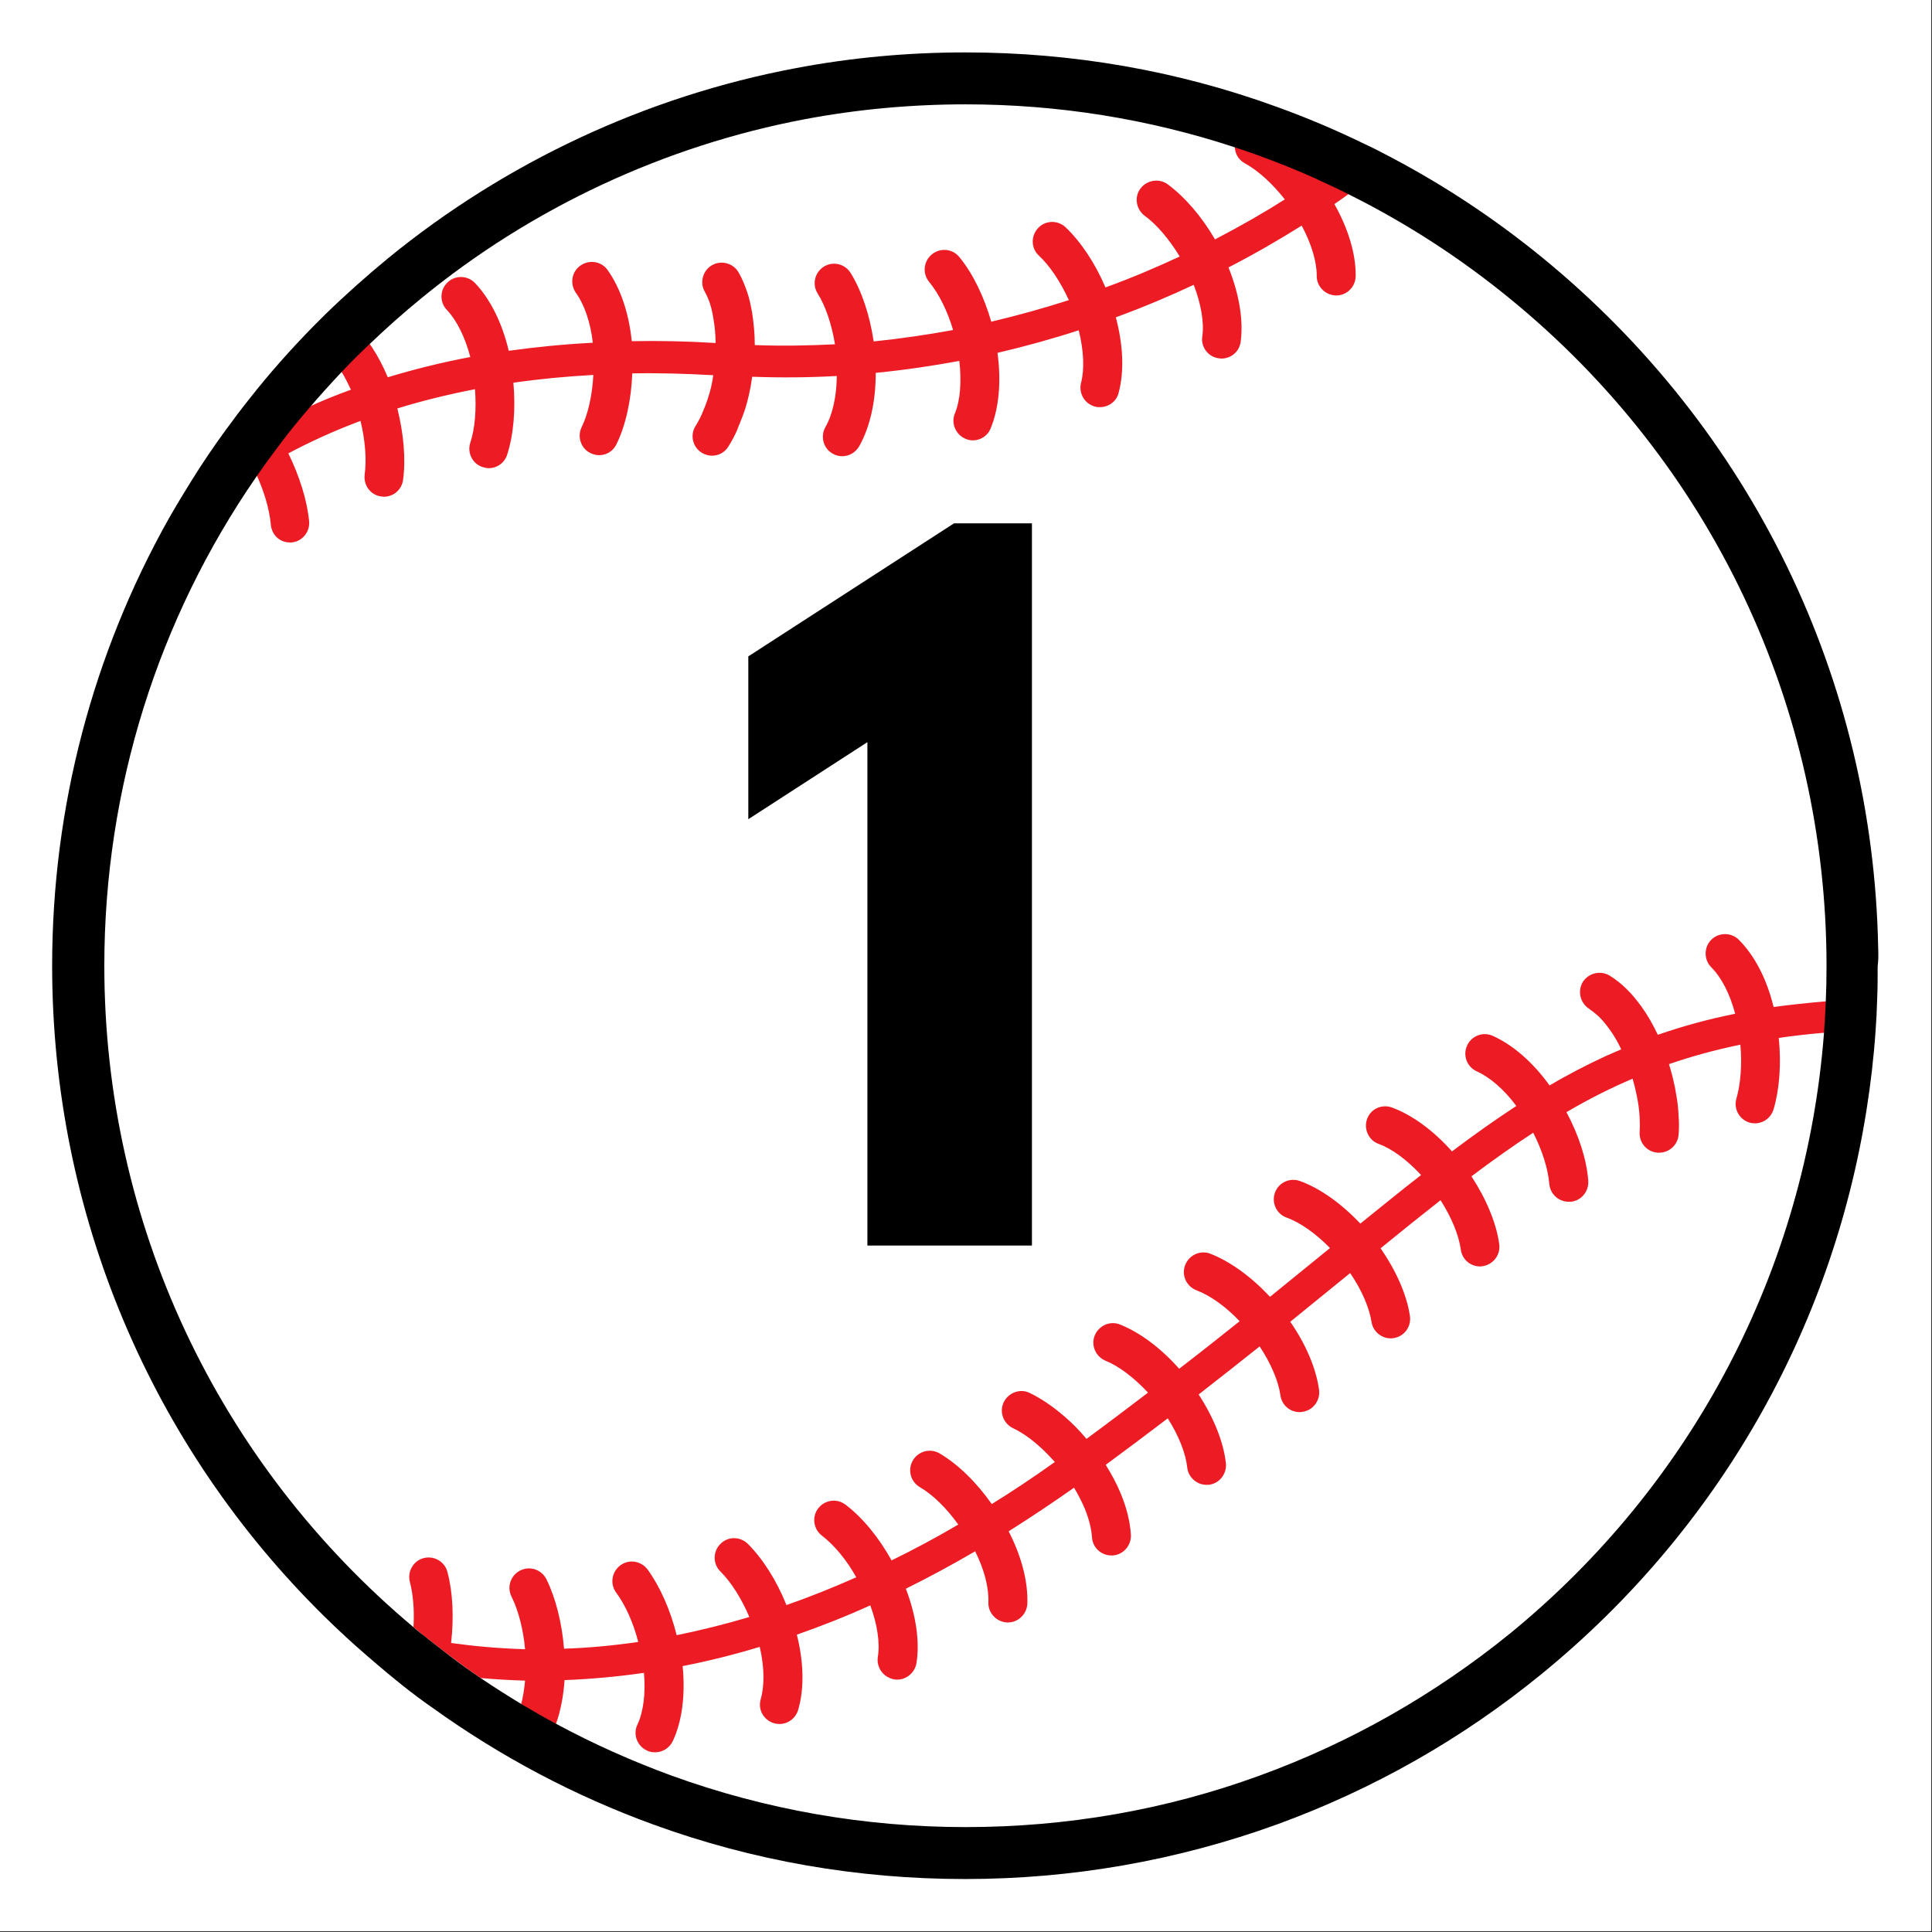 <svg xmlns="http://www.w3.org/2000/svg" xmlns:xlink="http://www.w3.org/1999/xlink" width="1350" zoomAndPan="magnify" viewBox="0 0 1012.5 1012.5" height="1350" preserveAspectRatio="xMidYMid meet" version="1.0"><rect x="0" y="0" width="1012.5" height="1012.5" fill="#333333" stroke="none"/><defs><g/><clipPath id="e0790aa90f"><path d="M 27 27.465 L 984.895 27.465 L 984.895 984.742 L 27 984.742 Z M 27 27.465 " clip-rule="nonzero"/></clipPath><clipPath id="1c8c222b35"><rect x="0" width="192" y="0" height="574"/></clipPath></defs><path fill="#ffffff" d="M 0 0 L 1012 0 L 1012 1012 L 0 1012 Z M 0 0 " fill-opacity="1" fill-rule="nonzero"/><path fill="#ffffff" d="M 0 0 L 1012 0 L 1012 1012 L 0 1012 Z M 0 0 " fill-opacity="1" fill-rule="nonzero"/><path fill="#ffffff" d="M 214.914 828.781 C 213.551 823.336 216.816 817.758 222.258 816.395 C 227.699 815.035 233.277 818.301 234.637 823.746 C 237.359 834.496 238.039 847.699 236.543 860.898 C 248.238 862.668 261.164 863.891 275.309 864.164 C 274.359 853.684 271.91 843.887 268.238 836.676 C 265.652 831.637 267.691 825.516 272.727 822.93 C 277.758 820.344 283.879 822.383 286.465 827.418 C 291.363 837.219 294.625 850.281 295.715 863.891 C 308.637 863.484 321.559 862.258 334.617 860.355 C 332.035 850.281 327.953 841.027 323.055 834.496 C 319.656 830.004 320.742 823.609 325.234 820.207 C 329.723 816.805 336.117 817.895 339.516 822.383 C 346.18 831.367 351.488 843.613 354.75 856.816 C 367.402 854.367 380.055 851.102 392.84 847.289 C 388.758 837.625 383.316 829.051 377.742 823.473 C 373.66 819.527 373.66 812.992 377.605 809.047 C 381.551 804.965 388.078 804.965 392.023 808.91 C 399.914 816.668 407.121 828.102 412.293 841.027 C 424.535 836.809 436.641 831.91 448.883 826.469 C 443.578 817.348 437.184 809.457 430.93 804.691 C 426.438 801.289 425.488 794.895 428.887 790.402 C 432.289 785.91 438.68 784.957 443.172 788.359 C 452.012 795.031 460.582 805.508 467.383 817.621 C 479.082 811.906 490.645 805.645 502.344 798.84 C 496.086 790.266 488.875 783.188 482.211 779.242 C 477.312 776.387 475.684 770.125 478.539 765.227 C 481.395 760.324 487.652 758.691 492.551 761.551 C 502.07 767.129 511.867 776.656 519.891 788.09 C 530.91 781.148 541.93 773.801 552.945 766.043 C 550.227 762.91 547.371 760.055 544.242 757.332 C 539.75 753.387 535.125 750.254 531.047 748.348 C 525.875 745.898 523.699 739.91 526.148 734.742 C 528.598 729.57 534.582 727.391 539.75 729.84 C 545.602 732.562 551.723 736.645 557.707 741.953 C 561.926 745.629 565.871 749.574 569.543 753.93 C 580.832 745.629 591.441 737.598 601.781 729.703 C 594.57 721.949 586.684 715.824 579.473 712.965 C 574.305 710.789 571.719 704.938 573.895 699.629 C 576.07 694.457 581.922 691.871 587.227 694.047 C 597.562 698.266 608.582 706.57 618.105 717.184 C 629.121 708.609 639.734 700.309 649.801 692.281 C 642.453 684.66 634.43 678.805 627.219 676.086 C 621.914 674.043 619.328 668.191 621.234 662.883 C 623.273 657.574 629.121 654.988 634.43 656.895 C 644.902 660.844 656.059 668.871 665.715 679.488 C 676.324 670.914 686.391 662.746 696.188 654.719 C 696.457 654.445 696.867 654.172 697.137 653.902 C 689.793 646.281 681.629 640.562 674.422 637.977 C 669.117 636.074 666.395 630.223 668.301 624.914 C 670.203 619.605 676.055 616.883 681.359 618.789 C 691.969 622.602 703.125 630.492 713.055 641.109 C 724.207 632.125 734.684 623.551 744.883 615.66 C 737.676 607.902 729.785 601.914 722.574 599.328 C 717.27 597.422 714.551 591.57 716.59 586.262 C 718.629 580.957 724.344 578.234 729.648 580.273 C 740.258 584.223 751.414 592.387 761.07 603.273 C 772.633 594.566 783.652 586.672 794.809 579.457 C 788.414 570.883 781.066 564.488 774.129 561.359 C 768.961 559.043 766.648 553.055 768.961 547.887 C 771.273 542.715 777.258 540.398 782.43 542.715 C 793.039 547.477 803.512 556.594 812.219 568.707 C 821.879 562.992 831.535 557.957 841.602 553.328 C 844.32 552.105 847.043 550.879 849.762 549.789 C 847.859 545.98 845.816 542.441 843.641 539.312 C 841.875 536.863 840.105 534.684 838.199 532.777 C 836.434 531.145 834.664 529.648 832.758 528.422 C 828 525.43 826.637 519.035 829.766 514.27 C 832.758 509.508 839.152 508.145 843.914 511.277 C 846.906 513.18 849.898 515.633 852.621 518.215 C 855.34 520.938 857.926 523.934 860.238 527.199 C 863.504 531.691 866.359 536.727 868.941 542.168 C 881.867 537.68 895.332 534.004 909.48 531.145 C 906.758 520.801 902.406 512.23 896.965 506.785 C 893.02 502.84 893.02 496.305 896.965 492.359 C 900.91 488.414 907.441 488.414 911.383 492.359 C 919.684 500.66 925.941 513.047 929.613 527.605 C 938.453 526.383 947.703 525.293 957.227 524.613 C 957.5 518.352 957.633 511.957 957.633 505.695 C 957.633 369.602 897.102 242.086 791.68 155.801 C 765.695 134.57 737.676 116.469 707.883 101.5 C 705.438 103.27 702.852 105.176 699.996 107.082 C 707.34 120.145 711.285 133.348 711.148 144.914 C 711.148 150.492 706.523 154.984 700.945 154.984 C 700.945 154.984 700.812 154.984 700.812 154.984 C 695.234 154.984 690.609 150.359 690.746 144.641 C 690.879 137.156 688.023 127.766 682.855 118.375 C 671.973 125.316 659.051 132.801 644.496 140.285 C 650.07 154.031 652.383 167.914 650.887 179.211 C 650.207 184.383 645.855 188.055 640.82 188.055 C 640.414 188.055 639.871 188.055 639.461 187.918 C 633.883 187.102 629.938 182.066 630.754 176.488 C 631.707 169.137 630.074 159.34 626.266 149.406 C 614.023 155.121 600.422 160.973 585.457 166.418 C 589.402 180.844 589.945 194.586 586.953 205.883 C 585.73 210.512 581.648 213.504 577.16 213.504 C 576.344 213.504 575.391 213.367 574.574 213.234 C 569.133 211.871 565.871 206.293 567.23 200.711 C 569.133 193.363 568.727 183.562 566.004 173.223 C 552.676 177.578 538.391 181.523 523.43 185.062 C 525.469 199.895 524.246 213.914 519.891 224.527 C 518.258 228.477 514.449 230.926 510.504 230.926 C 509.281 230.926 507.922 230.652 506.695 230.109 C 501.527 227.93 498.941 221.941 501.121 216.77 C 503.977 209.832 504.793 199.895 503.434 189.281 C 489.422 191.867 474.867 194.043 459.629 195.539 C 459.766 210.512 456.773 223.984 450.926 234.055 C 449.02 237.32 445.617 239.227 442.082 239.227 C 440.312 239.227 438.68 238.816 437.051 237.867 C 432.152 235.145 430.383 228.883 433.242 223.984 C 437.051 217.316 439.09 207.789 439.227 197.172 C 424.941 197.988 410.117 198.125 394.879 197.582 C 394.062 203.434 392.977 209.148 391.207 214.457 C 390.117 218.133 388.621 221.398 387.398 224.391 L 387.262 224.801 C 387.262 224.801 387.262 224.938 387.262 224.938 C 385.766 228.34 384.133 231.332 382.367 234.191 C 380.461 237.184 377.059 238.953 373.797 238.953 C 371.891 238.953 369.988 238.41 368.355 237.32 C 363.594 234.328 362.234 227.93 365.227 223.305 C 366.449 221.398 367.539 219.355 368.625 216.906 L 368.762 216.5 C 369.852 213.914 370.938 211.191 371.754 208.605 C 372.98 204.793 373.797 200.848 374.477 196.766 C 359.648 195.949 345.5 195.676 332.035 195.812 C 331.488 209.832 328.633 223.031 323.738 232.965 C 321.969 236.641 318.297 238.684 314.621 238.684 C 313.125 238.684 311.629 238.41 310.133 237.594 C 305.102 235.145 302.926 229.02 305.508 223.984 C 308.91 216.906 311.086 207.109 311.629 196.629 C 296.801 197.445 282.793 198.809 269.734 200.711 C 270.957 214.457 269.867 227.793 266.469 238.41 C 265.109 242.766 261.027 245.488 256.809 245.488 C 255.723 245.488 254.77 245.352 253.68 244.941 C 248.375 243.172 245.383 237.457 247.152 232.148 C 249.602 224.664 250.418 214.594 249.602 204.113 C 234.773 206.973 221.305 210.375 208.926 214.184 C 212.328 227.25 213.418 240.586 211.922 251.609 C 211.238 256.781 206.887 260.457 201.855 260.457 C 201.445 260.457 200.902 260.457 200.492 260.32 C 194.918 259.641 190.973 254.469 191.789 248.891 C 192.875 240.859 192.059 230.789 189.613 220.719 C 175.055 226.16 162.406 231.879 151.797 237.73 C 157.645 249.57 161.59 262.227 162.676 273.25 C 163.223 278.828 159.141 283.863 153.562 284.41 C 153.156 284.41 152.883 284.41 152.477 284.41 C 147.305 284.41 142.816 280.461 142.273 275.289 C 141.457 267.668 138.871 258.824 134.926 250.113 C 83.508 324.555 55.352 413.426 55.352 506.242 C 55.352 640.699 114.25 766.586 217.363 852.734 C 217.227 844.023 216.547 835.723 214.914 828.781 Z M 214.914 828.781 " fill-opacity="1" fill-rule="nonzero"/><path fill="#ffffff" d="M 955.867 541.625 C 947.57 542.305 939.68 543.258 931.926 544.348 C 933.285 557.957 932.332 571.293 929.203 581.773 C 927.844 586.262 923.762 589.121 919.41 589.121 C 918.457 589.121 917.508 588.984 916.555 588.711 C 911.113 587.078 908.121 581.363 909.754 576.055 C 912.066 568.434 912.746 558.363 911.793 547.887 C 898.598 550.605 886.219 554.008 874.383 558.094 C 876.016 563.398 877.242 568.707 878.195 574.152 C 878.738 577.961 879.145 581.637 879.418 585.039 C 879.555 588.578 879.555 591.98 879.418 595.109 C 879.008 600.418 874.52 604.5 869.215 604.5 C 868.945 604.5 868.672 604.5 868.398 604.5 C 862.82 604.09 858.605 599.191 859.012 593.613 C 859.148 591.434 859.148 588.848 859.012 586.262 C 858.879 583.406 858.605 580.547 858.062 577.555 C 857.383 573.605 856.43 569.523 855.34 565.715 C 843.508 570.75 831.945 576.602 820.652 583.27 C 827.047 595.516 831.129 608.309 832.078 619.199 C 832.488 624.777 828.27 629.676 822.691 630.223 C 822.422 630.223 822.148 630.223 821.879 630.223 C 816.57 630.223 812.082 626.137 811.676 620.832 C 810.996 612.938 808.004 603.41 803.242 594.02 C 792.629 600.961 781.883 608.582 770.867 616.883 C 778.754 628.723 783.926 641.379 785.422 652.402 C 786.238 657.984 782.293 663.156 776.715 663.973 C 776.309 663.973 775.762 664.109 775.355 664.109 C 770.32 664.109 765.969 660.434 765.289 655.262 C 764.199 647.504 760.391 638.387 754.68 629.402 C 744.613 637.297 734.273 645.598 723.254 654.582 C 731.555 666.285 736.996 678.941 738.629 690.102 C 739.441 695.68 735.633 700.852 730.059 701.668 C 729.512 701.805 729.105 701.805 728.562 701.805 C 723.527 701.805 719.176 698.133 718.496 693.094 C 717.406 685.473 713.324 676.355 707.34 667.645 C 707.066 667.918 706.66 668.191 706.387 668.328 C 696.594 676.355 686.527 684.523 675.918 693.094 C 684.215 704.938 689.52 717.727 691.016 728.887 C 691.695 734.469 687.75 739.641 682.176 740.32 C 681.766 740.32 681.223 740.457 680.812 740.457 C 675.781 740.457 671.43 736.645 670.75 731.609 C 669.797 724.125 665.852 714.871 659.867 706.023 C 649.664 714.055 639.188 722.492 627.898 731.203 C 635.926 743.312 641.094 756.105 642.184 767.266 C 642.727 772.848 638.781 777.883 633.066 778.562 C 632.66 778.562 632.387 778.562 631.98 778.562 C 626.812 778.562 622.457 774.613 621.914 769.445 C 621.098 761.824 617.426 752.566 611.711 743.723 C 601.371 751.617 590.625 759.781 579.199 768.082 C 582.328 773.117 585.051 778.152 587.09 783.188 C 590.219 790.809 591.988 798.023 592.395 804.828 C 592.668 810.406 588.449 815.309 582.738 815.578 C 582.602 815.578 582.328 815.578 582.191 815.578 C 576.75 815.578 572.262 811.359 571.992 805.918 C 571.719 801.426 570.496 796.254 568.184 790.945 C 566.684 787.406 564.781 783.734 562.605 780.059 C 551.18 788.223 539.887 795.848 528.324 802.922 C 535.125 816.125 538.527 829.324 538.121 840.891 C 537.848 846.336 533.359 850.691 527.918 850.691 C 527.781 850.691 527.645 850.691 527.508 850.691 C 521.934 850.418 517.441 845.793 517.715 840.074 C 517.988 832.453 515.539 822.93 510.777 813.402 C 498.672 820.48 486.562 827.012 474.457 833 C 479.762 846.879 481.805 860.488 480.035 871.922 C 479.219 876.957 474.867 880.633 469.969 880.633 C 469.426 880.633 468.879 880.633 468.336 880.496 C 462.758 879.68 458.949 874.371 459.766 868.793 C 460.992 861.305 459.492 851.645 455.82 841.711 C 443.035 847.426 430.113 852.598 417.324 857.086 C 420.996 871.512 421.133 885.395 418.004 896.555 C 416.645 901.047 412.699 903.902 408.211 903.902 C 407.258 903.902 406.305 903.77 405.355 903.496 C 399.914 901.863 396.785 896.281 398.418 890.84 C 400.594 883.488 400.32 873.828 397.871 863.484 C 384.406 867.566 370.938 870.969 357.473 873.555 C 358.969 888.523 357.199 902.543 352.305 912.887 C 350.535 916.559 346.863 918.738 343.055 918.738 C 341.555 918.738 340.059 918.465 338.699 917.785 C 333.668 915.336 331.488 909.348 333.801 904.176 C 336.93 897.508 338.156 887.707 337.203 877.094 C 323.191 879.137 309.316 880.359 295.578 880.902 C 295.035 889.207 293.539 896.965 291.227 903.77 C 310.676 914.246 330.809 923.363 351.621 930.852 C 400.867 948.812 452.691 957.797 505.609 957.797 C 558.523 957.797 610.352 948.68 659.594 930.852 C 707.203 913.566 751.277 888.391 790.727 856.27 C 887.445 777.336 946.344 664.246 955.867 541.625 Z M 955.867 541.625 " fill-opacity="1" fill-rule="nonzero"/><path fill="#ffffff" d="M 183.762 205.066 C 182.266 201.527 180.496 198.262 178.594 195.27 C 172.879 201.391 167.301 207.516 161.863 213.914 C 168.527 210.918 175.738 207.926 183.762 205.066 Z M 183.762 205.066 " fill-opacity="1" fill-rule="nonzero"/><path fill="#ffffff" d="M 275.309 880.633 C 267.148 880.496 259.258 879.953 252.051 879.27 C 258.988 884.035 266.059 888.523 273.406 892.879 C 274.359 889.207 275.039 885.121 275.309 880.633 C 275.445 880.633 275.445 880.633 275.309 880.633 Z M 275.309 880.633 " fill-opacity="1" fill-rule="nonzero"/><path fill="#ffffff" d="M 203.078 198.535 C 216 194.586 230.422 190.914 246.336 187.918 C 243.613 177.574 239.262 168.594 234.094 163.285 C 230.148 159.203 230.285 152.809 234.363 148.859 C 238.445 144.914 244.84 145.051 248.785 149.133 C 256.809 157.57 262.93 169.953 266.469 184.652 C 280.207 182.746 294.898 181.25 310.543 180.434 C 309.316 169.82 306.188 160.566 301.699 154.305 C 298.434 149.676 299.523 143.281 304.012 140.016 C 308.637 136.75 315.031 137.836 318.297 142.328 C 325.098 151.719 329.449 164.785 330.945 179.617 C 344.82 179.344 359.512 179.617 374.883 180.57 C 374.746 176.352 374.34 172.27 373.797 168.188 C 373.387 165.465 372.844 162.605 372.027 160.293 C 372.027 160.293 372.027 160.156 372.027 160.156 C 371.211 157.707 370.258 155.527 369.172 153.625 C 366.449 148.723 368.219 142.465 373.117 139.742 C 378.012 137.02 384.27 138.789 386.992 143.688 C 388.621 146.684 390.117 149.949 391.344 153.625 C 392.703 157.434 393.383 161.246 394.062 164.918 C 395.016 170.363 395.426 176.078 395.426 181.66 C 409.844 182.203 423.855 181.93 437.457 181.25 C 435.824 170.906 432.559 161.246 428.344 154.578 C 425.352 149.812 426.848 143.555 431.609 140.559 C 436.371 137.566 442.625 139.062 445.621 143.824 C 451.469 153.215 455.82 166.008 457.727 179.754 C 472.145 178.395 486.02 176.352 499.352 173.766 C 496.359 163.832 491.871 154.711 486.836 148.59 C 483.301 144.234 483.844 137.836 488.195 134.164 C 492.551 130.625 498.941 131.168 502.617 135.523 C 509.688 144.098 515.539 156.211 519.348 169.41 C 533.629 166.145 547.234 162.199 560.02 158.113 C 555.805 148.59 550.227 140.152 544.375 134.844 C 540.297 131.031 540.023 124.5 543.832 120.418 C 547.641 116.336 554.172 116.062 558.25 119.871 C 566.414 127.492 573.758 138.652 579.199 151.445 C 593.484 146.137 606.543 140.695 618.105 135.25 C 612.664 126.27 606.133 118.648 599.742 113.883 C 595.25 110.617 594.164 104.223 597.562 99.594 C 600.965 94.969 607.223 94.016 611.848 97.418 C 620.824 103.949 629.668 114.293 636.605 126.27 C 650.48 119.055 662.723 111.98 673.195 105.312 C 666.668 97.145 659.188 90.34 652.25 86.395 C 648.848 84.488 646.941 80.949 646.941 77.277 C 601.508 62.305 554.035 54.684 505.609 54.684 C 477.312 54.684 449.02 57.27 421.543 62.441 C 348.086 76.324 278.574 108.715 220.355 156.211 C 210.832 163.965 201.719 172.133 192.875 180.57 C 193.422 181.387 194.102 182.203 194.645 183.156 C 198.18 187.781 200.766 192.953 203.078 198.535 Z M 203.078 198.535 " fill-opacity="1" fill-rule="nonzero"/><path fill="#ed1c24" d="M 295.852 880.496 C 309.59 879.953 323.465 878.727 337.477 876.684 C 338.43 887.301 337.203 897.098 334.074 903.77 C 331.625 908.805 333.805 914.926 338.973 917.375 C 340.332 918.059 341.828 918.328 343.324 918.328 C 347.133 918.328 350.805 916.152 352.574 912.477 C 357.473 902.133 359.242 888.117 357.742 873.148 C 371.074 870.562 384.68 867.16 398.145 863.074 C 400.594 873.418 400.73 883.219 398.688 890.43 C 397.055 895.875 400.184 901.453 405.625 903.086 C 406.578 903.359 407.531 903.496 408.484 903.496 C 412.836 903.496 416.918 900.637 418.277 896.145 C 421.543 884.988 421.27 871.242 417.598 856.68 C 430.383 852.188 443.309 847.152 456.094 841.301 C 459.766 851.371 461.262 860.898 460.039 868.383 C 459.223 873.965 463.031 879.137 468.609 880.086 C 469.152 880.223 469.695 880.223 470.242 880.223 C 475.137 880.223 479.492 876.551 480.309 871.512 C 482.074 860.082 480.035 846.473 474.73 832.59 C 486.836 826.602 498.941 820.07 511.051 812.992 C 515.809 822.52 518.258 831.91 517.988 839.668 C 517.715 845.246 522.203 850.012 527.781 850.281 C 527.918 850.281 528.055 850.281 528.188 850.281 C 533.629 850.281 538.121 845.93 538.391 840.484 C 538.801 828.918 535.398 815.715 528.598 802.516 C 540.023 795.301 551.449 787.68 562.875 779.652 C 565.055 783.324 566.957 787 568.453 790.539 C 570.629 795.848 571.992 801.152 572.262 805.508 C 572.535 810.953 577.023 815.172 582.465 815.172 C 582.602 815.172 582.875 815.172 583.008 815.172 C 588.586 814.898 592.938 810 592.668 804.418 C 592.258 797.613 590.492 790.266 587.363 782.781 C 585.32 777.746 582.602 772.711 579.473 767.676 C 590.898 759.238 601.645 751.207 611.984 743.312 C 617.695 752.297 621.371 761.551 622.188 769.035 C 622.73 774.207 627.219 778.152 632.25 778.152 C 632.66 778.152 632.934 778.152 633.34 778.152 C 638.918 777.609 643 772.574 642.453 766.859 C 641.23 755.699 636.062 742.906 628.172 730.793 C 639.324 722.082 649.938 713.781 660.137 705.617 C 665.988 714.461 669.934 723.582 671.02 731.203 C 671.699 736.375 676.055 740.047 681.086 740.047 C 681.496 740.047 682.039 740.047 682.445 739.91 C 688.023 739.23 691.969 734.059 691.289 728.48 C 689.793 717.32 684.488 704.664 676.191 692.688 C 686.801 684.113 696.867 675.812 706.66 667.918 C 706.934 667.645 707.203 667.375 707.613 667.238 C 713.598 675.949 717.543 685.203 718.766 692.688 C 719.445 697.723 723.938 701.398 728.832 701.398 C 729.379 701.398 729.785 701.398 730.328 701.262 C 735.906 700.445 739.715 695.273 738.898 689.695 C 737.266 678.535 731.691 666.012 723.527 654.172 C 734.547 645.191 744.883 636.891 754.949 628.996 C 760.664 637.977 764.473 647.098 765.562 654.855 C 766.242 660.023 770.594 663.699 775.629 663.699 C 776.035 663.699 776.578 663.699 776.988 663.562 C 782.566 662.746 786.508 657.574 785.695 651.996 C 784.195 640.973 778.891 628.316 771.137 616.477 C 782.156 608.176 792.902 600.551 803.512 593.613 C 808.273 603.004 811.266 612.527 811.945 620.422 C 812.355 625.73 816.844 629.812 822.148 629.812 C 822.422 629.812 822.695 629.812 822.965 629.812 C 828.543 629.406 832.758 624.504 832.352 618.789 C 831.535 607.766 827.453 594.973 820.926 582.859 C 832.215 576.191 843.777 570.34 855.613 565.305 C 856.699 569.25 857.652 573.199 858.332 577.145 C 858.879 580.141 859.148 583.133 859.285 585.855 C 859.422 588.578 859.422 591.027 859.285 593.203 C 858.879 598.785 863.094 603.684 868.672 604.09 C 868.945 604.09 869.215 604.09 869.488 604.09 C 874.793 604.09 879.281 600.008 879.691 594.699 C 879.961 591.57 879.961 588.168 879.691 584.629 C 879.555 581.09 879.145 577.418 878.465 573.742 C 877.648 568.297 876.289 562.992 874.656 557.684 C 886.492 553.602 898.871 550.199 912.066 547.477 C 913.016 557.957 912.199 568.027 910.023 575.648 C 908.391 581.09 911.52 586.672 916.824 588.305 C 917.777 588.578 918.73 588.711 919.684 588.711 C 924.035 588.711 928.117 585.855 929.477 581.363 C 932.605 570.75 933.559 557.547 932.199 543.938 C 939.816 542.848 947.84 541.898 956.137 541.215 C 956.547 535.773 956.953 530.191 957.09 524.75 C 947.57 525.566 938.32 526.52 929.477 527.742 C 925.941 513.047 919.547 500.797 911.25 492.496 C 907.305 488.547 900.773 488.547 896.828 492.496 C 892.883 496.441 892.883 502.973 896.828 506.922 C 902.137 512.23 906.625 520.938 909.344 531.281 C 895.062 534.141 881.73 537.812 868.809 542.305 C 866.223 536.863 863.367 531.824 860.102 527.336 C 857.652 524.07 855.203 520.938 852.484 518.352 C 849.762 515.629 846.77 513.316 843.777 511.41 C 839.016 508.418 832.758 509.777 829.633 514.406 C 826.637 519.168 828 525.43 832.625 528.559 C 834.391 529.785 836.297 531.281 838.066 532.914 C 839.969 534.82 841.738 536.996 843.508 539.445 C 845.82 542.578 847.859 546.117 849.629 549.926 C 846.906 551.152 844.188 552.238 841.465 553.465 C 831.535 558.094 821.742 563.129 812.082 568.844 C 803.379 556.73 792.902 547.613 782.293 542.848 C 777.125 540.535 771.137 542.848 768.824 548.02 C 766.512 553.191 768.824 559.18 773.996 561.492 C 780.934 564.625 788.277 571.02 794.672 579.594 C 783.652 586.809 772.5 594.699 760.938 603.41 C 751.277 592.523 740.125 584.359 729.512 580.41 C 724.207 578.504 718.359 581.09 716.453 586.398 C 714.551 591.707 717.27 597.559 722.441 599.465 C 729.648 602.051 737.539 608.039 744.75 615.797 C 734.547 623.688 724.07 632.262 712.918 641.246 C 702.988 630.766 691.832 622.734 681.223 618.926 C 675.918 617.02 670.066 619.742 668.164 625.051 C 666.258 630.355 668.98 636.211 674.285 638.113 C 681.496 640.699 689.656 646.551 697.004 654.039 C 696.73 654.309 696.32 654.582 696.051 654.855 C 686.254 662.746 676.191 671.047 665.578 679.621 C 655.785 669.145 644.766 661.113 634.293 657.031 C 628.988 654.988 623.137 657.711 621.098 663.02 C 619.059 668.328 621.777 674.18 627.082 676.219 C 634.293 678.941 642.453 684.793 649.664 692.414 C 639.598 700.445 629.125 708.746 617.969 717.32 C 608.445 706.57 597.566 698.402 587.09 694.184 C 581.922 692.008 575.938 694.594 573.758 699.766 C 571.582 704.938 574.168 710.926 579.336 713.102 C 586.41 715.961 594.438 722.082 601.645 729.84 C 591.441 737.598 580.695 745.766 569.406 754.066 C 565.734 749.711 561.789 745.629 557.57 742.09 C 551.586 736.918 545.465 732.836 539.617 729.977 C 534.582 727.527 528.461 729.84 526.012 734.875 C 523.562 740.047 525.875 746.035 530.91 748.484 C 534.992 750.391 539.617 753.52 544.105 757.469 C 547.098 760.055 549.953 763.047 552.812 766.176 C 541.793 774.07 530.773 781.422 519.754 788.227 C 511.73 776.793 501.938 767.266 492.414 761.688 C 487.516 758.828 481.258 760.461 478.402 765.359 C 475.547 770.262 477.18 776.52 482.074 779.379 C 488.875 783.324 496.086 790.402 502.207 798.977 C 490.645 805.781 478.945 812.039 467.25 817.758 C 460.445 805.508 451.875 795.164 443.035 788.496 C 438.547 785.094 432.152 786.047 428.75 790.539 C 425.352 795.031 426.305 801.426 430.793 804.828 C 437.051 809.59 443.578 817.348 448.75 826.602 C 436.504 832.047 424.262 836.945 412.156 841.164 C 406.988 828.234 399.777 816.941 391.887 809.047 C 387.809 805.102 381.414 805.102 377.469 809.184 C 373.523 813.266 373.523 819.664 377.605 823.609 C 383.184 829.188 388.621 837.762 392.703 847.426 C 379.918 851.234 367.266 854.367 354.617 856.953 C 351.352 843.75 345.91 831.504 339.379 822.52 C 335.98 818.027 329.723 816.941 325.098 820.344 C 320.609 823.746 319.52 830.004 322.922 834.633 C 327.816 841.301 331.898 850.418 334.484 860.488 C 321.426 862.395 308.367 863.621 295.578 864.027 C 294.492 850.418 291.227 837.492 286.328 827.555 C 283.746 822.52 277.621 820.48 272.59 823.066 C 267.555 825.648 265.516 831.773 268.102 836.809 C 271.637 843.887 274.223 853.82 275.176 864.301 C 261.027 863.891 248.105 862.668 236.406 861.035 C 237.902 847.832 237.359 834.633 234.5 823.883 C 233.141 818.438 227.562 815.172 222.121 816.531 C 216.68 817.895 213.418 823.473 214.777 828.918 C 216.547 835.723 217.227 844.023 216.68 852.734 C 218.043 853.82 219.402 854.91 220.625 856 C 221.852 857.086 223.074 858.039 224.434 858.992 C 228.109 861.852 231.781 864.707 235.453 867.566 C 240.895 871.648 246.336 875.598 251.914 879.406 C 259.258 880.086 267.012 880.496 275.176 880.77 C 274.766 885.121 274.086 889.34 273.133 893.152 C 279.121 896.828 285.105 900.23 291.363 903.496 C 293.809 896.555 295.305 888.797 295.852 880.496 Z M 295.852 880.496 " fill-opacity="1" fill-rule="nonzero"/><path fill="#ed1c24" d="M 151.797 284.273 C 152.066 284.273 152.477 284.273 152.883 284.273 C 158.461 283.73 162.543 278.691 161.996 273.113 C 160.91 262.09 156.965 249.57 151.113 237.594 C 161.863 231.879 174.375 226.023 188.93 220.582 C 191.379 230.652 192.195 240.723 191.109 248.754 C 190.426 254.332 194.238 259.504 199.812 260.184 C 200.223 260.184 200.766 260.32 201.176 260.32 C 206.207 260.32 210.559 256.645 211.238 251.473 C 212.738 240.449 211.512 227.25 208.246 214.051 C 220.625 210.238 234.094 206.836 248.922 203.977 C 249.738 214.457 248.922 224.527 246.473 232.012 C 244.703 237.32 247.695 243.172 253 244.805 C 254.09 245.078 255.043 245.352 256.129 245.352 C 260.484 245.352 264.426 242.629 265.789 238.273 C 269.188 227.793 270.277 214.32 269.051 200.574 C 282.113 198.672 296.121 197.309 310.949 196.492 C 310.406 206.973 308.23 216.906 304.828 223.848 C 302.379 228.883 304.422 235.008 309.453 237.457 C 310.949 238.137 312.445 238.547 313.941 238.547 C 317.75 238.547 321.289 236.504 323.055 232.828 C 327.953 222.895 330.809 209.695 331.355 195.676 C 344.82 195.406 358.969 195.812 373.797 196.629 C 373.25 200.848 372.301 204.793 371.074 208.469 C 370.258 211.191 369.172 213.777 368.082 216.363 L 367.945 216.77 C 366.859 219.219 365.77 221.262 364.547 223.168 C 361.555 227.93 362.914 234.191 367.676 237.184 C 369.305 238.273 371.348 238.816 373.117 238.816 C 376.516 238.816 379.781 237.184 381.684 234.055 C 383.453 231.332 385.086 228.203 386.582 224.801 C 386.582 224.801 386.582 224.664 386.582 224.664 L 386.719 224.258 C 387.941 221.262 389.305 217.996 390.527 214.32 C 392.16 209.012 393.383 203.434 394.199 197.445 C 409.434 197.988 424.125 197.855 438.547 197.039 C 438.41 207.789 436.367 217.18 432.559 223.848 C 429.84 228.746 431.473 235.008 436.367 237.73 C 438 238.684 439.633 239.09 441.402 239.09 C 444.938 239.09 448.34 237.184 450.246 233.918 C 455.957 223.848 458.949 210.375 458.949 195.402 C 474.184 193.906 488.742 191.73 502.75 189.145 C 503.977 199.758 503.297 209.695 500.438 216.633 C 498.262 221.805 500.848 227.793 506.016 229.973 C 507.242 230.516 508.602 230.789 509.824 230.789 C 513.906 230.789 517.715 228.34 519.211 224.391 C 523.562 213.777 524.789 199.758 522.746 184.926 C 537.848 181.387 551.996 177.441 565.324 173.086 C 567.91 183.43 568.453 193.363 566.551 200.574 C 565.188 206.02 568.316 211.598 573.895 213.098 C 574.711 213.367 575.664 213.367 576.48 213.367 C 580.969 213.367 585.184 210.375 586.273 205.746 C 589.266 194.453 588.586 180.707 584.777 166.281 C 599.742 160.836 613.344 154.984 625.586 149.27 C 629.395 159.203 631.164 169.004 630.074 176.352 C 629.258 181.93 633.203 187.102 638.781 187.781 C 639.188 187.781 639.734 187.918 640.141 187.918 C 645.176 187.918 649.527 184.246 650.207 179.074 C 651.703 167.777 649.391 154.031 643.812 140.152 C 658.371 132.664 671.293 125.043 682.176 118.238 C 687.207 127.629 690.062 137.02 690.062 144.504 C 689.93 150.086 694.555 154.711 700.129 154.848 C 700.129 154.848 700.266 154.848 700.266 154.848 C 705.844 154.848 710.332 150.359 710.469 144.777 C 710.605 133.211 706.66 120.008 699.312 106.945 C 702.172 105.039 704.754 103.133 707.203 101.363 C 701.625 98.641 696.051 95.922 690.336 93.336 C 690.336 93.336 690.199 93.336 690.199 93.199 C 680.27 88.707 670.066 84.625 659.73 80.812 C 655.512 79.316 651.297 77.82 647.078 76.461 C 647.078 80.133 648.848 83.672 652.383 85.578 C 659.32 89.387 666.805 96.191 673.332 104.496 C 662.859 111.164 650.617 118.238 636.742 125.453 C 629.805 113.477 620.961 103.27 611.984 96.602 C 607.496 93.336 601.102 94.289 597.699 98.777 C 594.301 103.27 595.387 109.664 599.875 113.066 C 606.27 117.695 612.801 125.453 618.242 134.434 C 606.543 139.879 593.621 145.457 579.336 150.629 C 573.895 137.836 566.414 126.676 558.387 119.055 C 554.309 115.246 547.777 115.383 543.969 119.602 C 540.16 123.684 540.297 130.215 544.512 134.027 C 550.227 139.332 555.805 147.773 560.156 157.297 C 547.371 161.383 533.902 165.191 519.484 168.594 C 515.676 155.395 509.824 143.281 502.75 134.707 C 499.215 130.352 492.684 129.672 488.332 133.348 C 483.98 136.883 483.301 143.418 486.973 147.773 C 492.004 153.895 496.496 162.879 499.488 172.949 C 486.156 175.398 472.281 177.441 457.863 178.938 C 455.82 165.191 451.605 152.398 445.754 143.008 C 442.762 138.246 436.504 136.75 431.746 139.742 C 426.984 142.738 425.488 148.996 428.48 153.762 C 432.695 160.43 435.824 169.953 437.594 180.434 C 423.992 181.113 409.98 181.387 395.559 180.844 C 395.559 175.125 395.016 169.547 394.199 164.102 C 393.52 160.43 392.84 156.617 391.48 152.809 C 390.254 149.27 388.895 145.867 387.125 142.871 C 384.406 137.973 378.148 136.203 373.25 138.926 C 368.355 141.648 366.586 147.906 369.305 152.809 C 370.395 154.711 371.348 156.891 372.164 159.34 C 372.164 159.34 372.164 159.477 372.164 159.477 C 372.98 161.789 373.523 164.785 373.93 167.371 C 374.613 171.316 375.02 175.535 375.02 179.754 C 359.648 178.801 344.957 178.527 331.082 178.801 C 329.586 163.969 325.098 150.902 318.43 141.512 C 315.168 136.883 308.773 135.934 304.148 139.199 C 299.523 142.465 298.57 148.859 301.836 153.488 C 306.324 159.746 309.453 169.004 310.68 179.617 C 295.035 180.434 280.344 181.93 266.605 183.836 C 263.203 169.273 256.945 156.754 248.922 148.316 C 244.977 144.234 238.582 144.098 234.5 148.043 C 230.422 151.992 230.285 158.387 234.23 162.469 C 239.398 167.914 243.75 176.758 246.473 187.102 C 230.555 190.098 216.273 193.77 203.215 197.719 C 200.902 192.137 198.18 186.965 195.188 182.34 C 194.645 181.523 193.965 180.57 193.422 179.754 C 188.387 184.516 183.488 189.418 178.73 194.453 C 180.633 197.445 182.266 200.711 183.898 204.25 C 175.871 207.109 168.664 210.102 162.133 213.098 C 157.238 218.812 152.613 224.664 147.988 230.516 C 144.449 235.145 141.051 239.77 137.785 244.398 C 136.695 245.895 135.609 247.391 134.52 249.023 C 138.465 257.734 141.051 266.582 141.863 274.203 C 142.137 280.328 146.625 284.273 151.797 284.273 Z M 151.797 284.273 " fill-opacity="1" fill-rule="nonzero"/><g clip-path="url(#e0790aa90f)"><path fill="#000000" d="M 984.297 496.984 C 981.711 355.992 917.914 224.664 808.41 135.113 C 783.789 114.973 757.535 97.555 729.785 82.855 C 724.887 80.27 719.992 77.684 714.957 75.371 C 700.129 68.156 684.758 61.625 669.25 56.047 C 617.016 36.992 562.059 27.465 505.879 27.465 C 475.953 27.465 446.027 30.188 416.781 35.766 C 338.836 50.465 265.109 84.898 203.488 135.25 C 191.926 144.777 180.77 154.711 170.16 165.055 L 164.039 171.18 C 152.203 183.293 141.047 195.812 130.711 209.012 C 126.359 214.457 122.277 219.902 118.195 225.48 C 111.938 234.055 105.953 242.902 100.375 251.883 C 96.297 258.414 92.352 264.949 88.543 271.617 C 48.82 342.25 27.328 422.68 27.328 506.105 C 27.328 635.664 79.02 757.875 170.43 847.562 C 177.504 854.504 184.852 861.309 192.469 867.84 C 196.004 870.969 199.676 873.965 203.352 877.094 C 205.527 878.863 207.84 880.77 210.016 882.539 C 215.457 886.891 221.035 891.109 226.746 895.059 C 262.387 920.645 301.156 941.191 342.371 956.164 C 394.609 975.215 449.562 984.742 505.746 984.742 C 561.926 984.742 616.746 975.082 669.117 956.164 C 719.582 937.789 766.379 911.254 808.137 877.094 C 900.23 801.836 959.945 696.906 978.176 581.773 C 980.352 568.027 981.984 554.145 982.938 540.129 C 983.344 534.684 983.617 529.238 983.754 523.797 C 984.023 517.945 984.023 512.23 984.023 506.375 C 984.434 503.109 984.434 499.98 984.297 496.984 Z M 660 930.578 C 610.758 948.543 558.934 957.523 506.016 957.523 C 453.102 957.523 401.273 948.406 352.031 930.578 C 331.219 922.957 311.086 913.977 291.633 903.496 C 285.512 900.23 279.391 896.691 273.406 893.152 C 266.195 888.797 259.121 884.305 252.051 879.543 C 246.473 875.734 240.895 871.785 235.59 867.703 C 231.918 864.844 228.242 861.988 224.57 859.129 C 223.348 858.176 222.121 857.086 220.762 856.137 C 219.402 855.047 218.043 853.957 216.816 852.867 C 113.707 766.449 54.672 640.562 54.672 506.105 C 54.672 413.289 82.828 324.422 134.246 249.977 C 135.336 248.48 136.422 246.848 137.512 245.352 C 140.777 240.586 144.312 236.098 147.715 231.469 C 152.203 225.48 156.965 219.766 161.859 214.051 C 167.301 207.652 172.879 201.527 178.594 195.406 C 183.355 190.367 188.25 185.469 193.285 180.707 C 202.125 172.27 211.238 164.102 220.762 156.344 C 278.848 108.715 348.492 76.324 421.949 62.441 C 449.43 57.27 477.723 54.684 506.016 54.684 C 554.441 54.684 601.918 62.305 647.352 77.277 C 651.566 78.637 655.785 80.133 660 81.629 C 670.34 85.441 680.543 89.523 690.473 94.016 C 690.473 94.016 690.609 94.016 690.609 94.152 C 696.32 96.738 701.898 99.324 707.477 102.18 C 737.129 117.016 765.152 135.113 791.27 156.48 C 896.828 242.629 957.227 370.148 957.227 506.375 C 957.227 512.773 957.09 519.031 956.82 525.293 C 956.547 530.875 956.273 536.316 955.867 541.762 C 946.344 664.379 887.578 777.473 791.27 856.137 C 751.82 888.117 707.613 913.293 660 930.578 Z M 660 930.578 " fill-opacity="1" fill-rule="nonzero"/></g><g transform="matrix(1, 0, 0, 1, 378, 241)"><g clip-path="url(#1c8c222b35)"><g fill="#000000" fill-opacity="1"><g transform="translate(0.868, 411.74)"><g><path d="M 13.297 -223.422 L 13.297 -308.75 L 121.109 -378.484 L 161.938 -378.484 L 161.938 0 L 75.703 0 L 75.703 -263.797 Z M 13.297 -223.422 "/></g></g></g></g></g></svg>